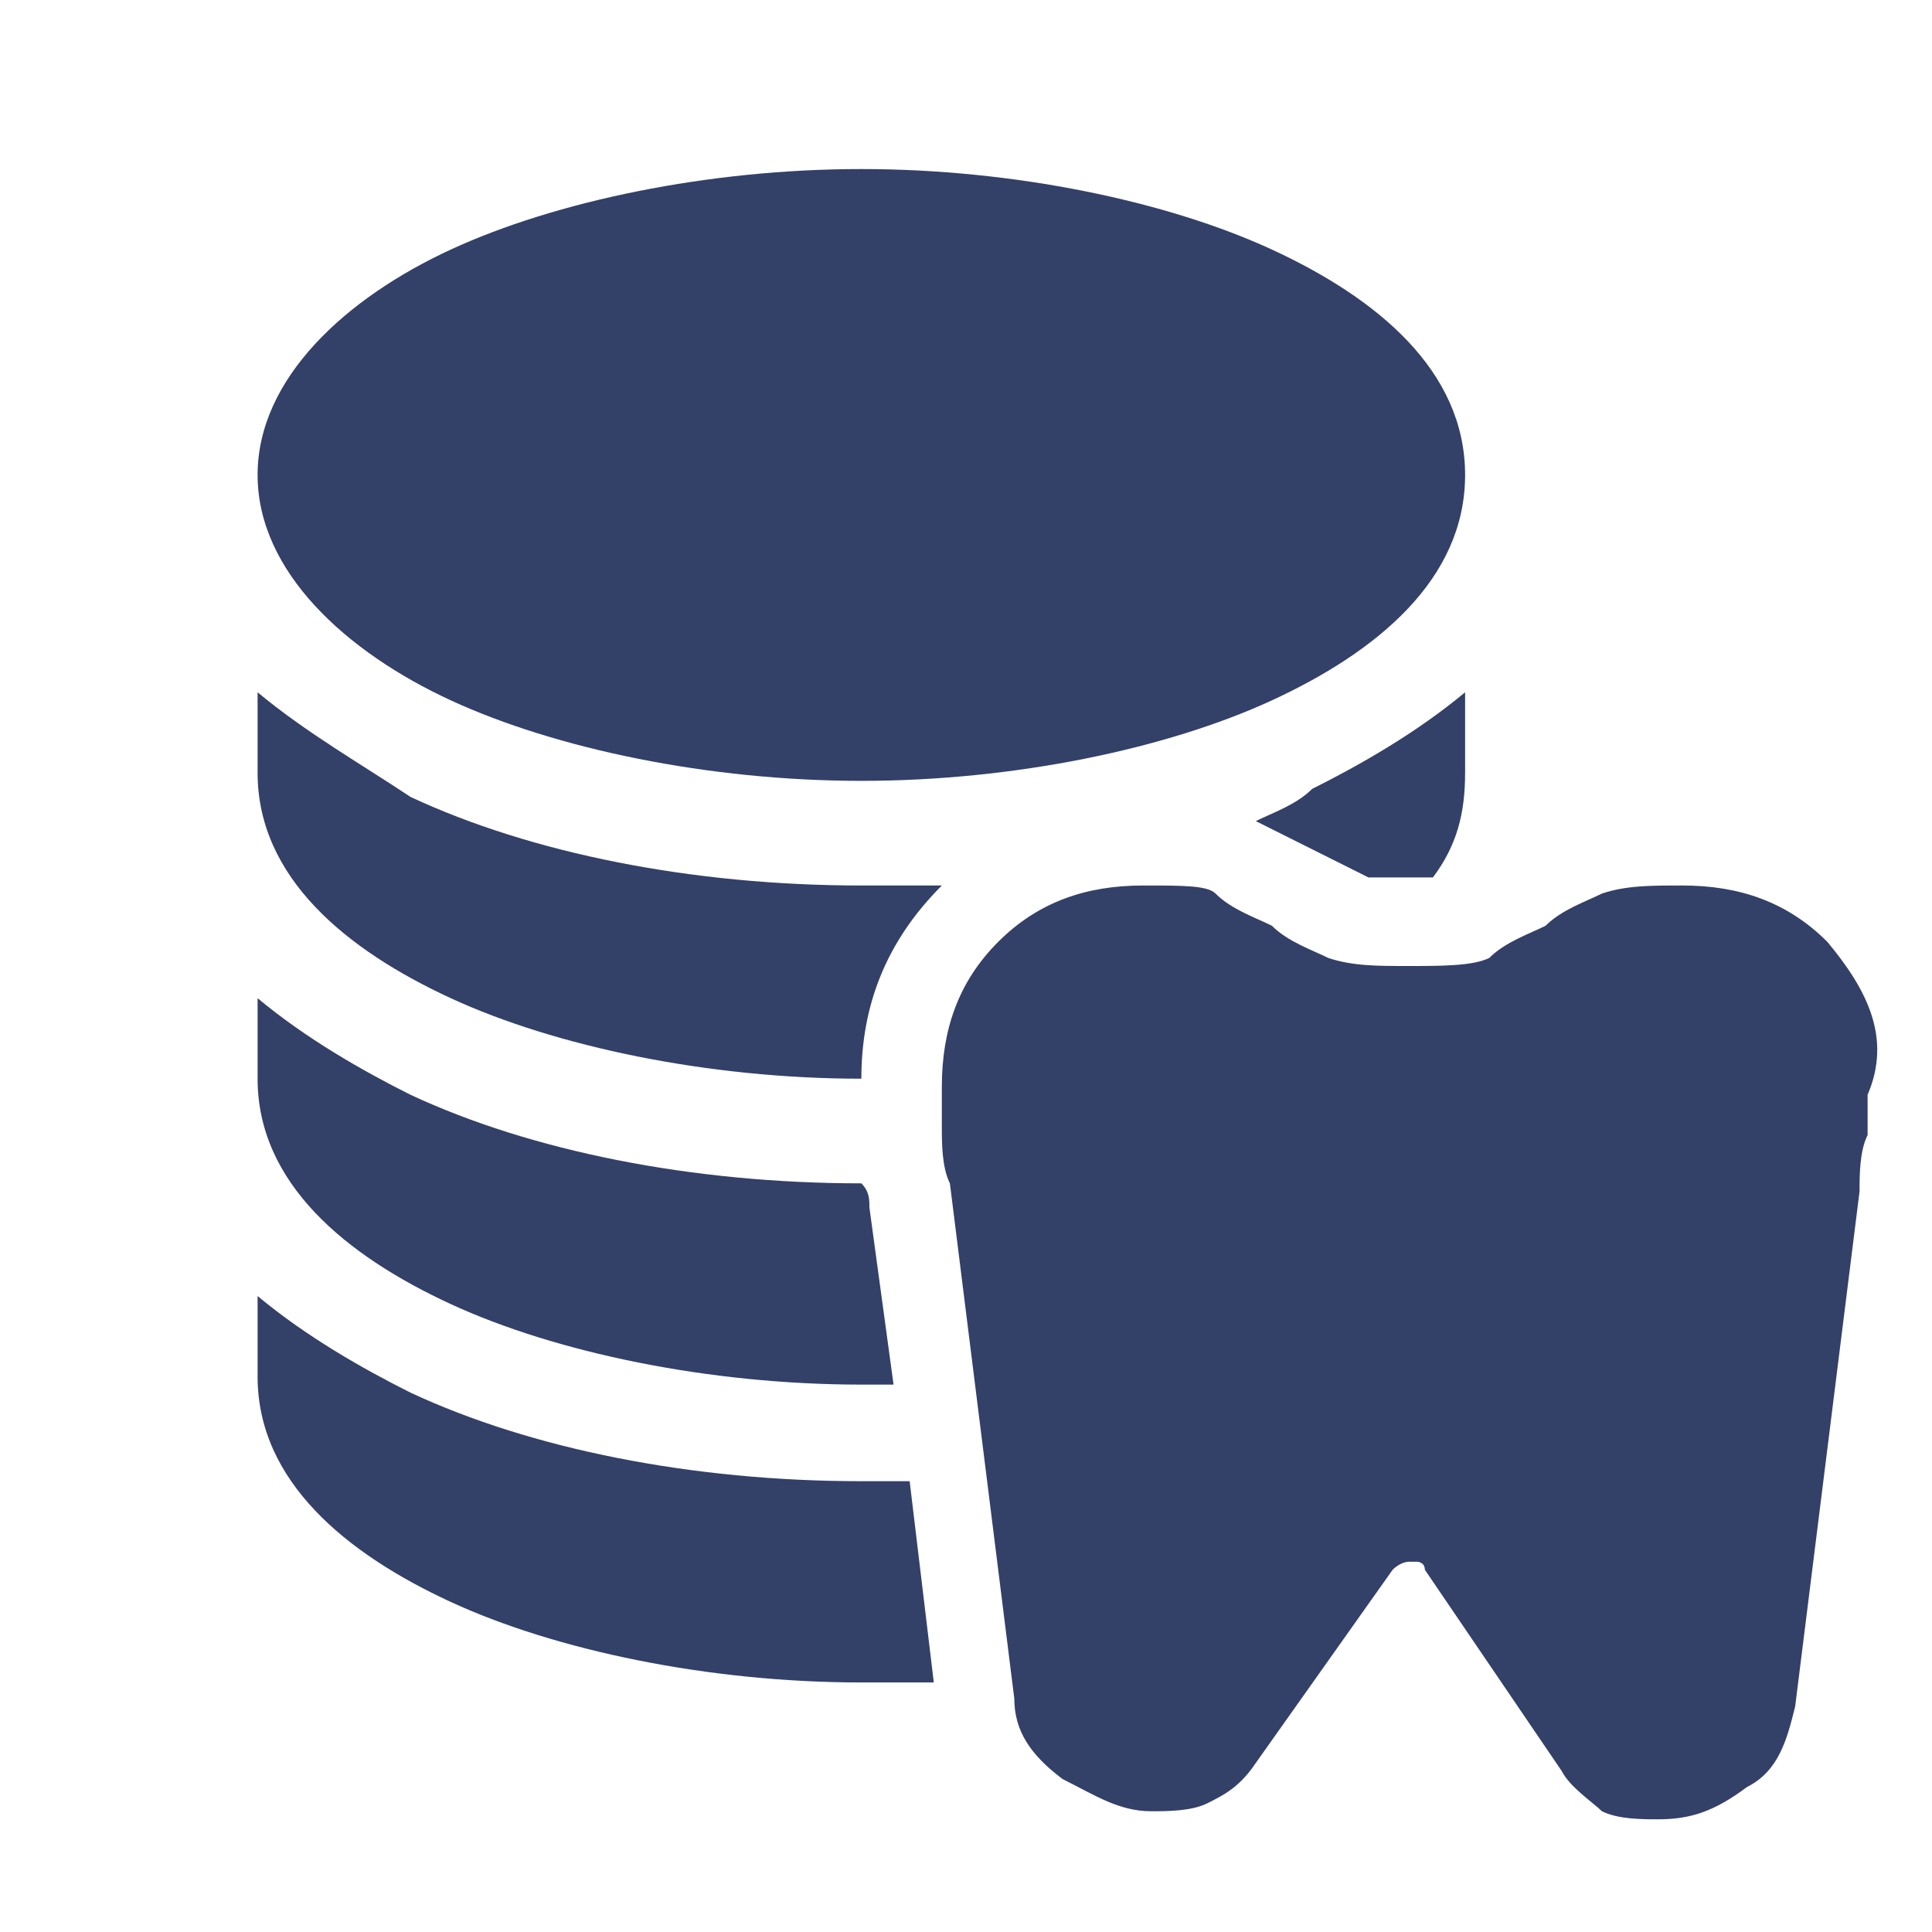 <?xml version="1.0" encoding="utf-8"?>
<!-- Generator: Adobe Illustrator 25.3.1, SVG Export Plug-In . SVG Version: 6.00 Build 0)  -->
<svg version="1.1" id="Réteg_1" xmlns="http://www.w3.org/2000/svg" xmlns:xlink="http://www.w3.org/1999/xlink" x="0px" y="0px"
	 viewBox="0 0 24 24" style="enable-background:new 0 0 24 24;" xml:space="preserve">
<style type="text/css">
	.st0{fill:#334068;}
</style>
<path class="st0" d="M5.6,3.1c1.3-0.6,3.2-1,5.1-1s3.8,0.4,5.1,1s2.4,1.5,2.4,2.8s-1.1,2.2-2.4,2.8s-3.2,1-5.1,1s-3.8-0.4-5.1-1
	C4.3,8.1,3.2,7.1,3.2,5.9S4.3,3.7,5.6,3.1"/>
<path class="st0" d="M22.7,11.7c-0.5-0.5-1.1-0.7-1.8-0.7c-0.4,0-0.7,0-1,0.1c-0.2,0.1-0.5,0.2-0.7,0.4c-0.2,0.1-0.5,0.2-0.7,0.4
	c-0.2,0.1-0.6,0.1-1,0.1s-0.7,0-1-0.1c-0.2-0.1-0.5-0.2-0.7-0.4c-0.2-0.1-0.5-0.2-0.7-0.4C15,11,14.7,11,14.2,11
	c-0.7,0-1.3,0.2-1.8,0.7c-0.5,0.5-0.7,1.1-0.7,1.8c0,0.1,0,0.2,0,0.5c0,0.2,0,0.5,0.1,0.7l0.8,6.4c0,0.4,0.2,0.7,0.6,1
	c0.4,0.2,0.7,0.4,1.1,0.4c0.2,0,0.5,0,0.7-0.1c0.2-0.1,0.4-0.2,0.6-0.5l1.7-2.4c0.1-0.1,0.2-0.1,0.2-0.1h0.1c0,0,0.1,0,0.1,0.1
	l1.7,2.5c0.1,0.2,0.4,0.4,0.5,0.5c0.2,0.1,0.5,0.1,0.7,0.1c0.4,0,0.7-0.1,1.1-0.4c0.4-0.2,0.5-0.6,0.6-1l0.8-6.4
	c0-0.2,0-0.5,0.1-0.7c0-0.2,0-0.4,0-0.5C23.5,12.9,23.2,12.3,22.7,11.7z"/>
<g>
	<path class="st0" d="M15.6,10.2l1.4,0.7c0.1,0,0.3,0,0.5,0c0.1,0,0.2,0,0.3,0c0.3-0.4,0.4-0.8,0.4-1.3v-1c-0.6,0.5-1.3,0.9-1.9,1.2
		C16.1,10,15.8,10.1,15.6,10.2C15.5,10.2,15.5,10.2,15.6,10.2z"/>
	<path class="st0" d="M11.7,11C11.7,11,11.7,11,11.7,11c-0.3,0-0.6,0-1,0c-2.1,0-4.1-0.4-5.6-1.1C4.5,9.5,3.8,9.1,3.2,8.6v1
		c0,1.3,1.1,2.2,2.4,2.8c1.3,0.6,3.2,1,5.1,1C10.7,12.5,11,11.7,11.7,11z"/>
</g>
<path class="st0" d="M10.8,15c0-0.1,0-0.2-0.1-0.3c0,0,0,0,0,0c-2.1,0-4.1-0.4-5.6-1.1c-0.6-0.3-1.3-0.7-1.9-1.2v1
	c0,1.3,1.1,2.2,2.4,2.8c1.3,0.6,3.2,1,5.1,1c0.1,0,0.3,0,0.4,0L10.8,15z"/>
<path class="st0" d="M11.3,18.4c-0.2,0-0.4,0-0.6,0c-2.1,0-4.1-0.4-5.6-1.1c-0.6-0.3-1.3-0.7-1.9-1.2v1c0,1.3,1.1,2.2,2.4,2.8
	c1.3,0.6,3.2,1,5.1,1c0.3,0,0.6,0,0.9,0L11.3,18.4z"/>
</svg>

